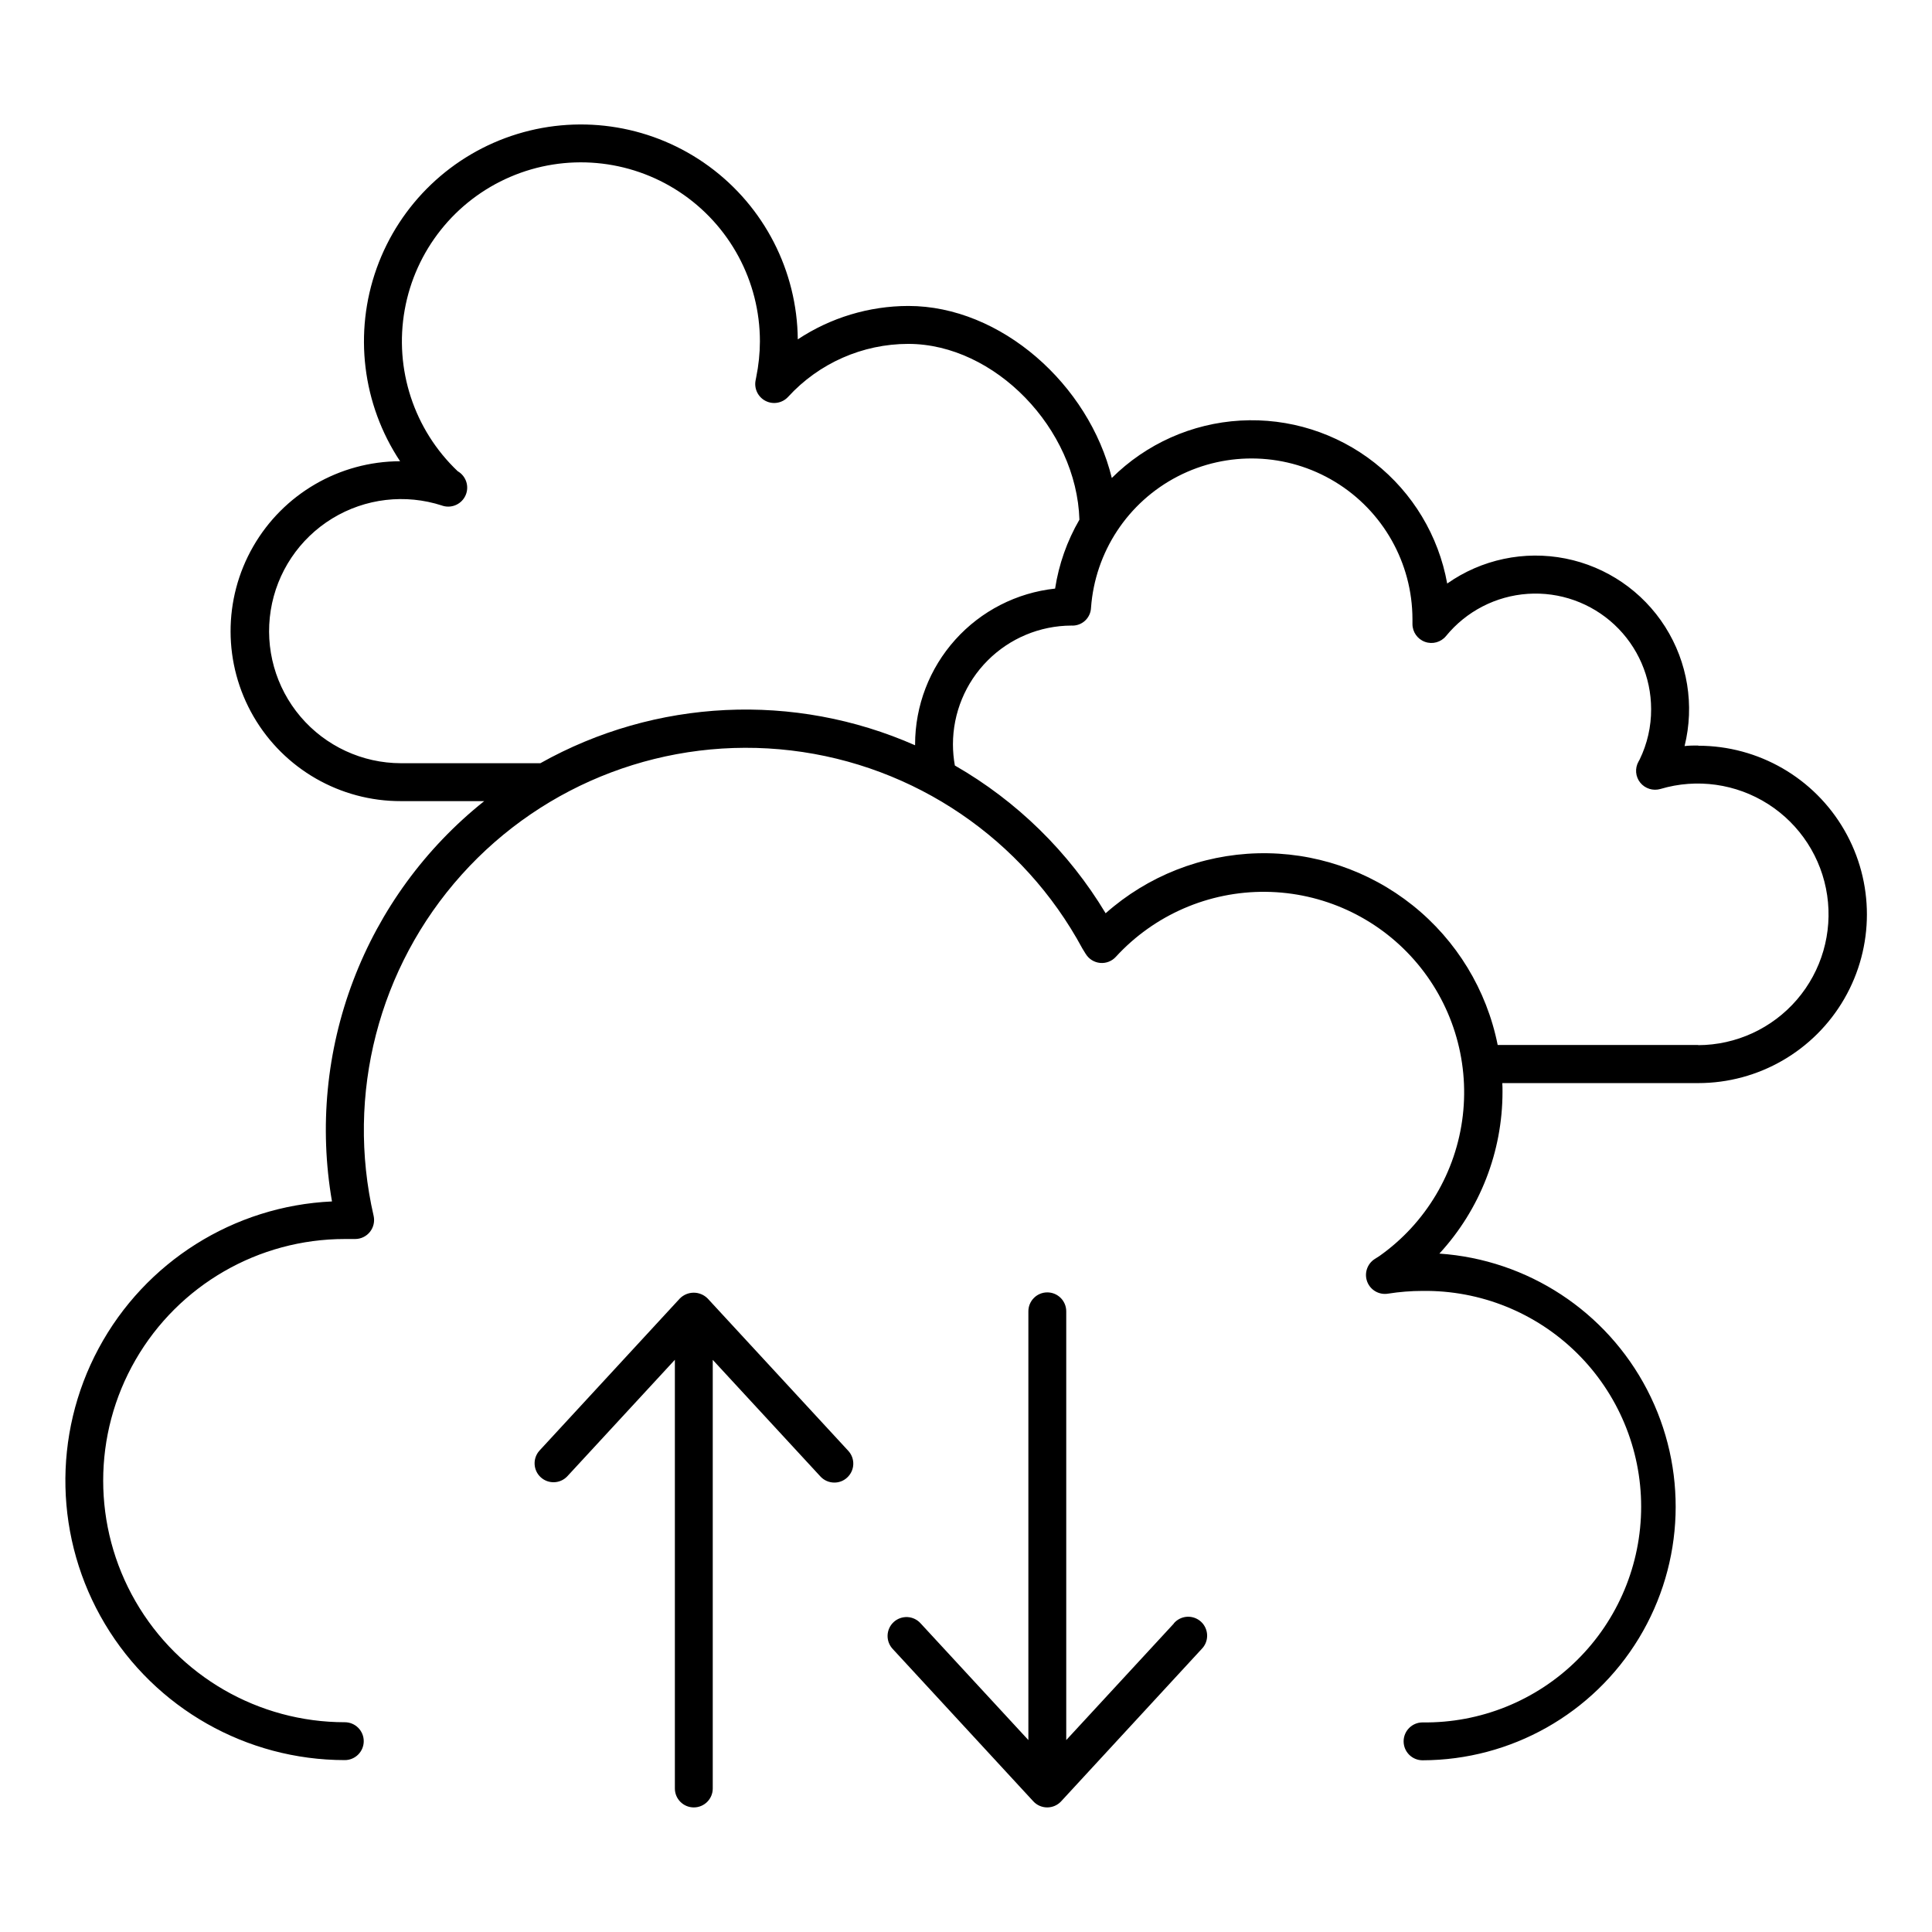 <?xml version="1.0" encoding="UTF-8"?>
<!-- Uploaded to: ICON Repo, www.svgrepo.com, Generator: ICON Repo Mixer Tools -->
<svg fill="#000000" width="800px" height="800px" version="1.1" viewBox="144 144 512 512" xmlns="http://www.w3.org/2000/svg">
 <g>
  <path d="m331.54 488.12c-0.977-0.984-2.305-1.543-3.691-1.543-1.387 0-2.715 0.559-3.691 1.543l-37.227 40.344h0.004c-1.812 2.047-1.652 5.168 0.355 7.019 2.012 1.848 5.133 1.754 7.023-0.219l28.535-30.906v113.61c0 2.769 2.246 5.016 5.019 5.016 2.773 0 5.019-2.246 5.019-5.016v-113.59l28.535 30.906c0.949 1.031 2.289 1.617 3.691 1.613 1.258 0.008 2.473-0.465 3.394-1.328 0.98-0.898 1.566-2.152 1.621-3.481 0.055-1.332-0.422-2.629-1.328-3.606z"/>
  <path d="m455.1 574.23-28.535 30.906v-113.62c0-2.773-2.246-5.019-5.019-5.019-2.769 0-5.016 2.246-5.016 5.019v113.62l-28.535-30.906h-0.004c-0.891-1.012-2.156-1.617-3.5-1.688-1.348-0.066-2.664 0.41-3.656 1.32-0.992 0.914-1.574 2.191-1.617 3.539-0.039 1.348 0.461 2.652 1.395 3.629l37.227 40.344c0.949 1.027 2.285 1.609 3.684 1.609 1.398 0 2.734-0.582 3.684-1.609l37.215-40.344c0.973-0.965 1.508-2.285 1.48-3.652-0.027-1.371-0.609-2.668-1.613-3.598-1.008-0.926-2.348-1.402-3.715-1.32-1.363 0.086-2.637 0.723-3.519 1.77z"/>
  <path d="m594.04 341.57c-1.211 0-2.41 0-3.609 0.148v-0.004c2.676-10.797 0.816-22.219-5.148-31.609s-15.516-15.93-26.426-18.094c-10.914-2.164-22.234 0.234-31.336 6.633-2.281-12.648-9.117-24.027-19.215-31.984-10.098-7.957-22.762-11.941-35.594-11.203-12.836 0.738-24.957 6.152-34.074 15.215-6.051-24.766-29.402-45.59-53.914-45.59-10.426 0.02-20.613 3.098-29.305 8.855-0.168-18.137-8.883-35.129-23.516-45.844-14.633-10.719-33.465-13.898-50.809-8.586-17.34 5.312-31.156 18.5-37.273 35.574-6.117 17.074-3.82 36.035 6.203 51.152-16.09 0.039-30.938 8.664-38.945 22.621-8.008 13.953-7.965 31.121 0.117 45.035s22.973 22.461 39.062 22.418h22.062c-15.617 12.441-27.602 28.855-34.699 47.52-7.098 18.66-9.047 38.891-5.644 58.566-26.027 1.199-49.504 15.984-61.836 38.938-12.328 22.949-11.691 50.691 1.676 73.055 13.367 22.359 37.5 36.055 63.555 36.059 2.769 0 5.019-2.246 5.019-5.016 0-2.773-2.25-5.019-5.019-5.019-22.875 0-44.012-12.203-55.449-32.016-11.441-19.809-11.441-44.219 0-64.027 11.438-19.812 32.574-32.016 55.449-32.016h2.715c1.535 0.008 2.988-0.688 3.945-1.887 0.957-1.199 1.316-2.766 0.977-4.262-7.402-32.125 1.293-65.84 23.309-90.379 22.012-24.535 54.59-36.824 87.328-32.941 32.734 3.887 61.531 23.461 77.188 52.473l0.895 1.457 0.004-0.004c0.82 1.348 2.231 2.227 3.801 2.375 1.566 0.152 3.117-0.449 4.176-1.617 10.191-11.109 24.617-17.371 39.691-17.223 15.074 0.148 29.375 6.695 39.34 18.004 9.969 11.309 14.66 26.32 12.914 41.293-1.75 14.973-9.773 28.5-22.078 37.207l-1.25 0.797c-2.012 1.277-2.848 3.793-2.004 6.023 0.848 2.227 3.144 3.551 5.496 3.168 3.035-0.48 6.102-0.727 9.172-0.727 15.293-0.203 30.031 5.734 40.914 16.477 10.887 10.746 17.016 25.402 17.016 40.699 0 15.293-6.129 29.953-17.016 40.695-10.883 10.746-25.621 16.68-40.914 16.48-2.773 0-5.019 2.246-5.019 5.016 0 2.773 2.246 5.019 5.019 5.019 23.449-0.047 45.18-12.316 57.34-32.367 12.156-20.055 12.984-44.996 2.184-65.809-10.801-20.816-31.672-34.496-55.066-36.102 10.762-11.688 16.73-26.996 16.727-42.883 0-0.766 0-1.535-0.051-2.301h51.918c15.973 0 30.73-8.523 38.715-22.352 7.984-13.832 7.984-30.875 0-44.703-7.984-13.832-22.742-22.352-38.715-22.352zm-306.82 4.695-36.961-0.004c-10.238-0.016-19.953-4.512-26.594-12.305-6.637-7.793-9.531-18.102-7.918-28.211s7.57-19.004 16.305-24.348c8.734-5.34 19.367-6.586 29.102-3.418l0.195 0.07c2.445 0.727 5.051-0.492 6.055-2.84 1.008-2.344 0.094-5.07-2.117-6.34-11.57-10.984-16.848-27.051-14.039-42.754 2.805-15.707 13.32-28.949 27.98-35.246 14.66-6.293 31.504-4.797 44.824 3.984 13.32 8.781 21.336 23.668 21.332 39.625-0.012 3.188-0.344 6.371-0.984 9.496l-0.168 0.867v-0.004c-0.418 2.203 0.676 4.418 2.68 5.426 2.004 1.008 4.434 0.559 5.949-1.094 8.176-8.93 19.719-14.02 31.824-14.035 22.938 0 44.625 22.465 45.371 46.582v0.004c-3.269 5.629-5.457 11.824-6.445 18.262-10.184 1.098-19.605 5.918-26.453 13.539-6.848 7.617-10.641 17.496-10.652 27.738v0.246c-32.008-14.125-68.793-12.363-99.305 4.754zm306.82 74.672h-53.137c-2.914-14.605-10.891-27.711-22.527-37.008-11.637-9.293-26.18-14.18-41.066-13.797-14.891 0.383-29.164 6.012-40.305 15.895-9.766-16.25-23.52-29.73-39.961-39.164-0.332-1.848-0.5-3.715-0.504-5.59 0-8.328 3.301-16.32 9.18-22.219 5.875-5.902 13.852-9.234 22.184-9.27 1.312 0.082 2.606-0.363 3.59-1.242 0.98-0.879 1.57-2.117 1.633-3.434 1.059-14.824 9.762-28.031 22.969-34.855 13.207-6.82 29.016-6.273 41.719 1.445 12.703 7.723 20.469 21.5 20.5 36.363v1.309c-0.004 2.125 1.332 4.016 3.332 4.731 1.996 0.715 4.231 0.094 5.57-1.551 5.367-6.562 13.211-10.609 21.672-11.176 8.457-0.566 16.77 2.398 22.965 8.188 6.191 5.789 9.707 13.887 9.711 22.363 0.023 4.625-1.016 9.191-3.039 13.352l-0.305 0.551c-1.004 1.781-0.82 3.992 0.461 5.582 1.285 1.586 3.402 2.246 5.363 1.672 9.637-2.867 20.047-1.402 28.523 4.004 8.477 5.41 14.188 14.23 15.648 24.18 1.465 9.949-1.465 20.043-8.023 27.664-6.562 7.617-16.105 12.016-26.16 12.047z"/>
 </g>
</svg>